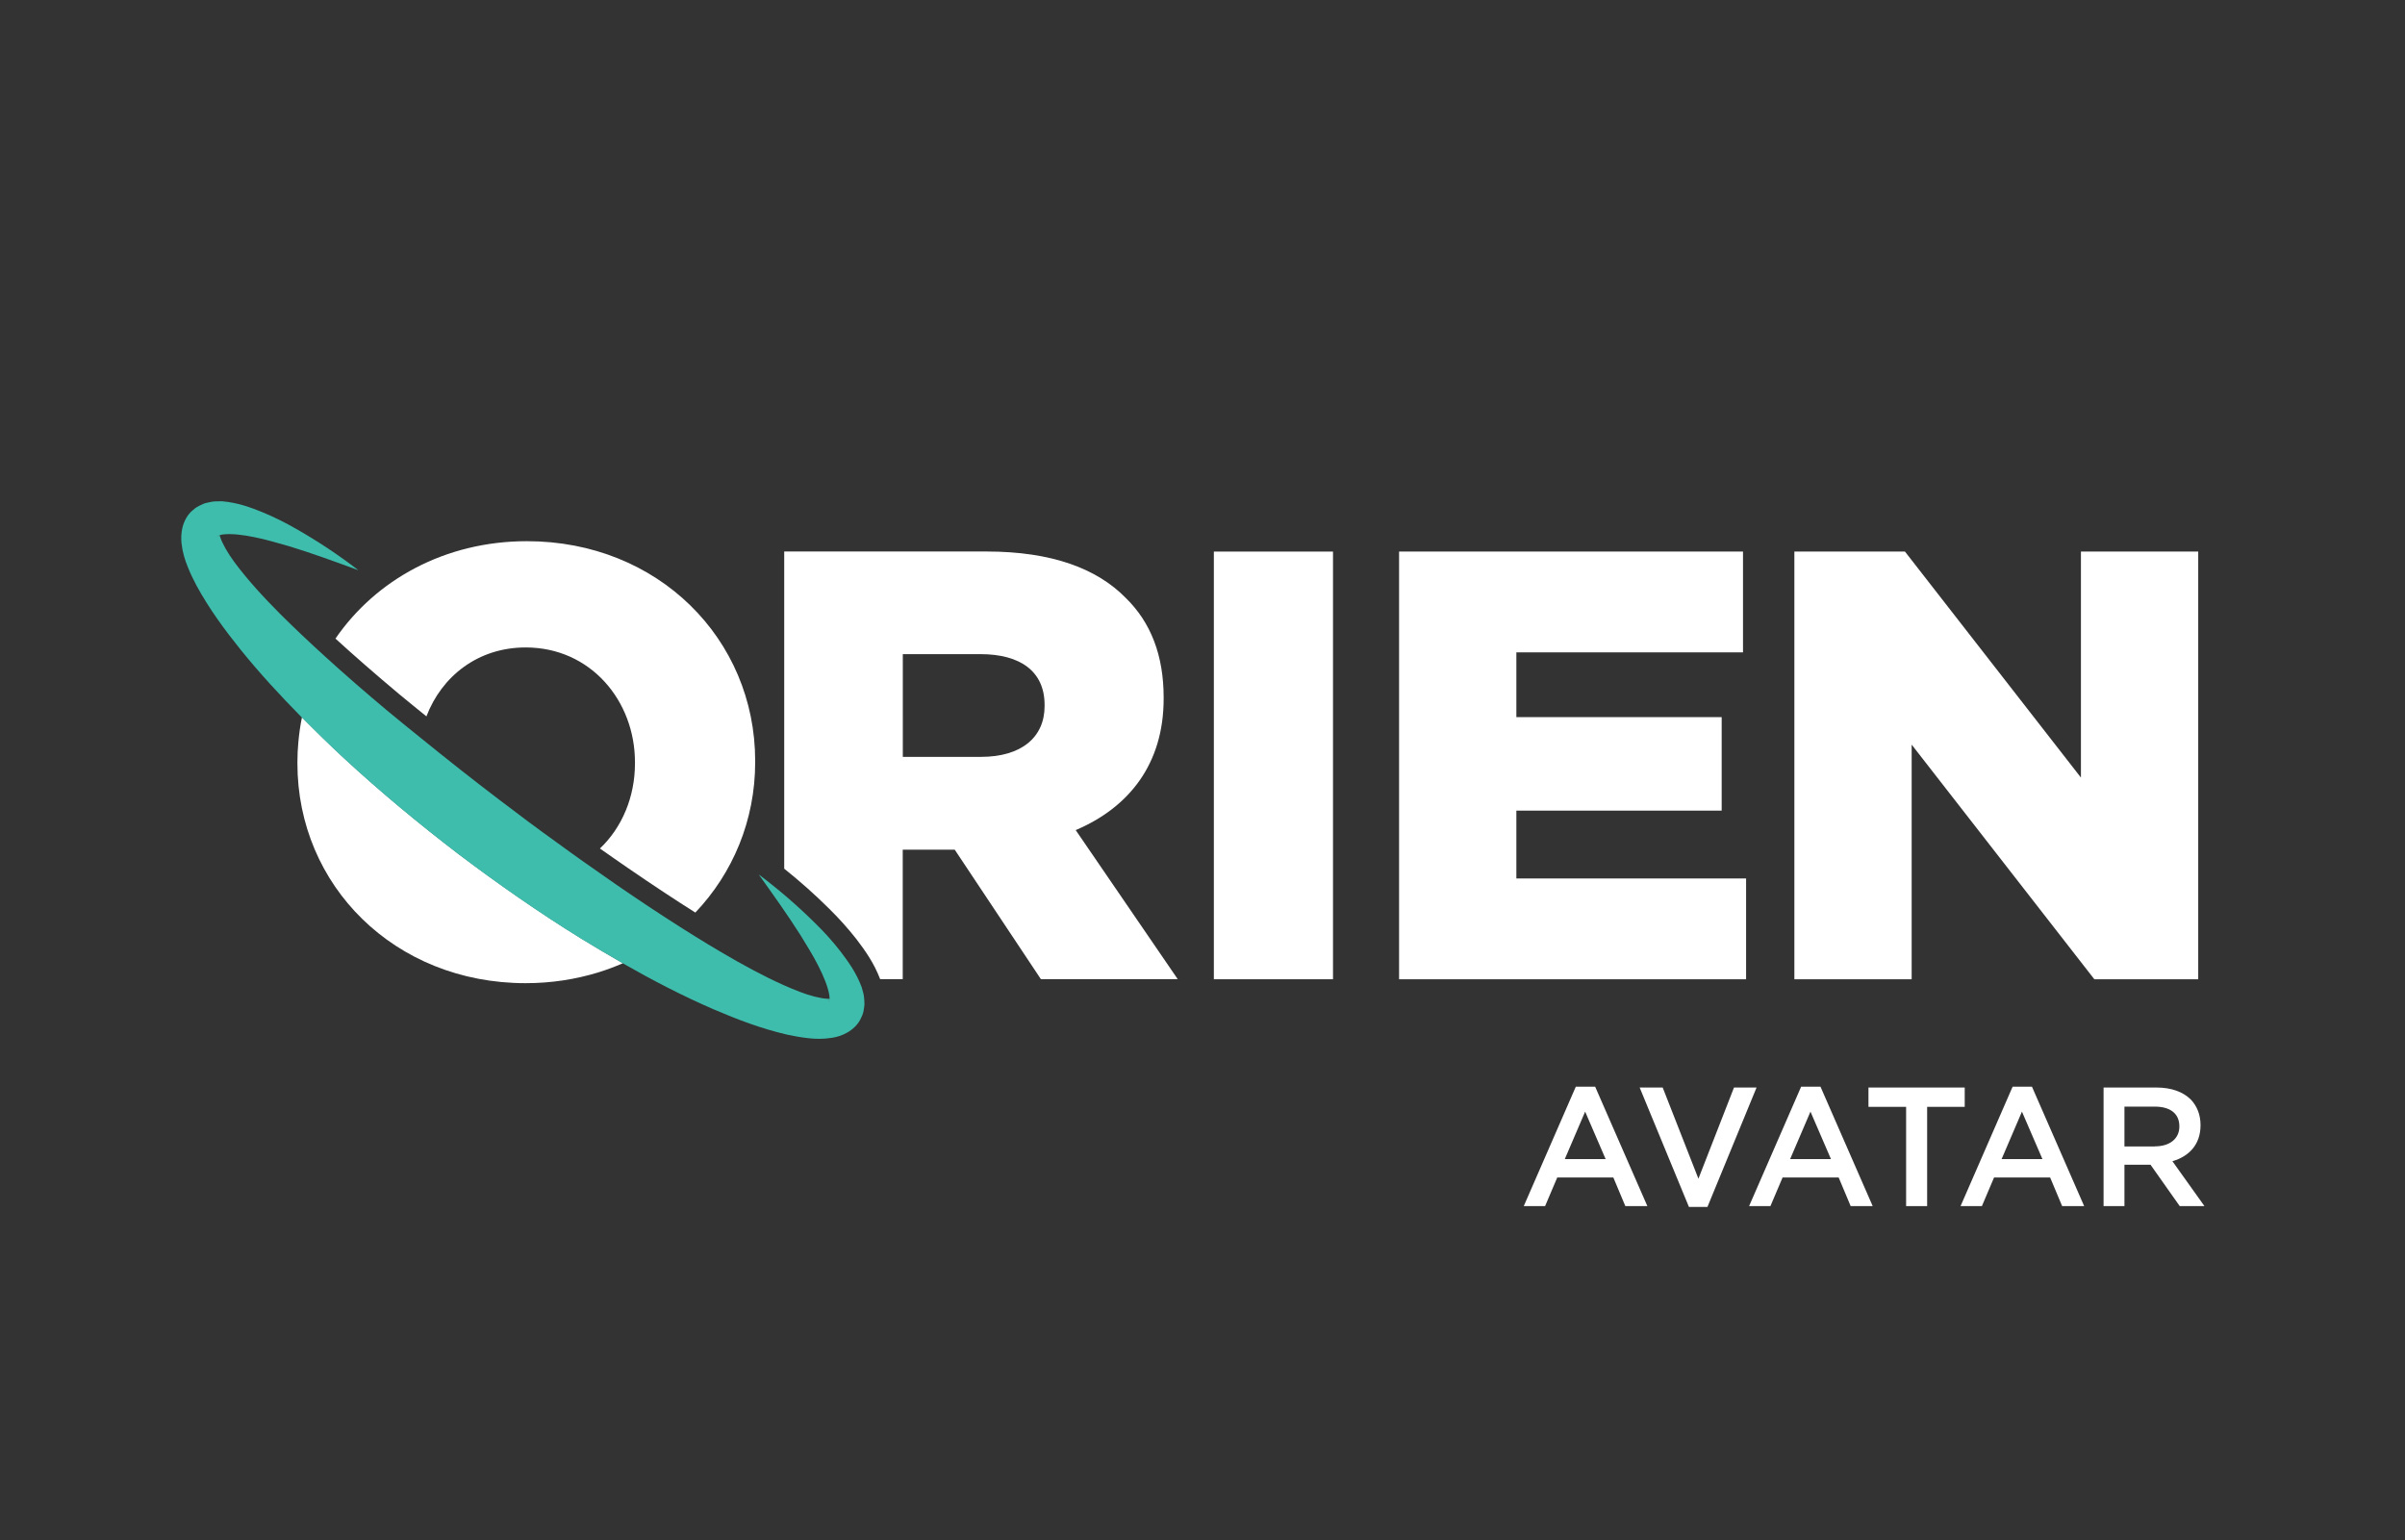 <?xml version="1.0" encoding="utf-8"?>
<!-- Generator: Adobe Illustrator 23.0.3, SVG Export Plug-In . SVG Version: 6.00 Build 0)  -->
<svg version="1.1" id="Layer_1" xmlns="http://www.w3.org/2000/svg" xmlns:xlink="http://www.w3.org/1999/xlink" x="0px" y="0px"
	 viewBox="0 0 312.29 200" style="enable-background:new 0 0 312.29 200;" xml:space="preserve">
<rect x="0" y="0" width="312.29" height="200" fill="#333333" stroke="none"/>
<style type="text/css">
	.st0{fill:none;}
	.st1{fill:#FFFFFF;}
	.st2{fill:#FFFFFF;}
	.st3{fill:#3EBDAD;}
	.st4{display:none;}
	.st5{display:inline;fill:none;stroke:#231F20;stroke-miterlimit:10;}
</style>
<path class="st0" d="M73.95,107.34c1.32,0.98,2.66,1.93,3.96,2.85c2.88-2.73,4.55-6.71,4.55-11.05v-0.16
	c0-7.96-5.76-14.9-14.19-14.9c-6.22,0-10.9,3.75-12.89,8.95c3.65,2.98,7.35,5.93,11.09,8.76C68.94,103.68,71.45,105.55,73.95,107.34
	z"/>
<path class="st1" d="M55.37,93.03c1.99-5.2,6.68-8.95,12.89-8.95c8.44,0,14.19,6.94,14.19,14.9v0.16c0,4.34-1.67,8.32-4.55,11.05
	c1.27,0.9,2.51,1.75,3.65,2.54c3.17,2.18,6.05,4.08,8.74,5.78c4.87-5.12,7.77-11.98,7.77-19.53v-0.16
	c0-15.85-12.61-28.54-29.64-28.54c-10.64,0-19.62,5.02-24.86,12.65c2.42,2.21,5.13,4.58,8.33,7.26
	C53.04,91.15,54.21,92.08,55.37,93.03z"/>
<path class="st2" d="M28.3,69.66c0.04-0.04,0.08-0.07,0.14-0.11c0-0.01,0.01-0.01,0.01-0.01C28.24,69.62,28.15,69.7,28.3,69.66z"/>
<path class="st2" d="M107.63,129.97c0,0.16,0.05,0.05,0.08-0.18c0,0,0,0.01-0.01,0.01C107.68,129.87,107.65,129.92,107.63,129.97z"
	/>
<path class="st1" d="M75.49,121.89c-5.5-3.41-10.8-7.1-15.95-10.99c-5.12-3.92-10.1-8.04-14.85-12.43
	c-1.86-1.73-3.68-3.51-5.48-5.32c-0.22,1.06-0.37,2.15-0.47,3.25c-0.08,0.85-0.12,1.71-0.12,2.58v0.16
	c0,15.85,12.61,28.54,29.64,28.54c3.33,0,6.49-0.5,9.43-1.4c1.1-0.34,2.16-0.74,3.19-1.19C79.07,124.04,77.27,122.98,75.49,121.89z"
	/>
<path class="st2" d="M107.75,129.7c0-0.01-0.02-0.01-0.03-0.01c0,0.04-0.01,0.06-0.01,0.1C107.75,129.75,107.73,129.72,107.75,129.7
	z"/>
<path class="st2" d="M28.45,69.53c0.03-0.01,0.05-0.02,0.08-0.04c-0.01-0.01-0.01-0.03-0.02-0.03
	C28.51,69.49,28.47,69.49,28.45,69.53z"/>
<path class="st3" d="M112.23,129.92c-0.02-0.7-0.19-1.18-0.34-1.72c-0.72-1.92-1.73-3.29-2.75-4.64c-1.03-1.33-2.13-2.54-3.3-3.68
	c-2.31-2.29-4.75-4.39-7.32-6.32c1.87,2.62,3.73,5.21,5.41,7.86c0.81,1.34,1.65,2.65,2.33,4.01c0.68,1.33,1.27,2.74,1.44,3.89
	c0.02,0.15,0.02,0.28,0.01,0.39c0.01,0,0.03,0,0.03,0.01c-0.02,0.01,0,0.05-0.05,0.09c-0.03,0.23-0.09,0.34-0.08,0.18
	c0.02-0.05,0.05-0.1,0.07-0.16c0.01,0,0-0.01,0.01-0.01c0-0.03,0.01-0.06,0.01-0.1c-0.04-0.01-0.13-0.01-0.29-0.02
	c-0.84-0.03-2.27-0.39-3.57-0.9c-2.68-1.03-5.41-2.43-8.08-3.93c-2.5-1.41-4.98-2.92-7.43-4.48c-2.79-1.77-5.55-3.61-8.28-5.49
	c-1.45-1-2.89-2.01-4.33-3.03c-1.11-0.79-2.22-1.58-3.32-2.39c-2.54-1.82-5.05-3.69-7.53-5.59c-3.48-2.64-6.9-5.35-10.29-8.1
	c-1.47-1.19-2.94-2.37-4.39-3.58c-2.73-2.29-5.42-4.62-8.04-7.01c-1.97-1.79-3.9-3.61-5.77-5.47c-2.16-2.17-4.24-4.43-5.95-6.74
	c-0.83-1.12-1.56-2.4-1.82-3.2c-0.05-0.16-0.08-0.25-0.1-0.28c-0.03,0.01-0.06,0.02-0.08,0.04c0,0.01-0.01,0.01-0.01,0.01
	c-0.06,0.04-0.1,0.07-0.14,0.11c-0.15,0.04-0.06-0.04,0.15-0.13c0.03-0.05,0.06-0.04,0.07-0.06c0.01,0,0.01,0.02,0.02,0.03
	c0.11-0.04,0.24-0.08,0.39-0.1c1.15-0.14,2.67,0.05,4.13,0.35c1.48,0.29,2.97,0.75,4.48,1.17c3,0.91,6,2.02,9.02,3.12
	c-2.55-1.96-5.23-3.74-8.05-5.35c-1.41-0.81-2.88-1.55-4.43-2.19c-1.57-0.63-3.16-1.23-5.2-1.41c-0.56,0.01-1.07-0.04-1.75,0.14
	l-0.48,0.11c-0.17,0.06-0.36,0.14-0.53,0.23c-0.35,0.15-0.7,0.34-1.05,0.67c-0.71,0.55-1.16,1.47-1.35,2.23
	c-0.19,0.78-0.18,1.47-0.13,2.06c0.13,1.18,0.44,2.16,0.79,3.02c0.34,0.89,0.74,1.68,1.15,2.47c1.67,3.07,3.65,5.74,5.71,8.31
	c2.51,3.11,5.2,6.02,7.97,8.83c1.79,1.81,3.61,3.59,5.48,5.32c4.75,4.39,9.73,8.51,14.85,12.43c5.15,3.89,10.44,7.59,15.95,10.99
	c1.78,1.09,3.58,2.15,5.4,3.19c3.82,2.18,7.73,4.22,11.83,5.99c3.03,1.3,6.13,2.49,9.54,3.28c0.87,0.18,1.74,0.35,2.69,0.45
	c0.92,0.11,1.95,0.14,3.13-0.05c0.59-0.1,1.26-0.28,1.96-0.68c0.69-0.39,1.45-1.07,1.79-1.9c0.23-0.42,0.32-0.81,0.37-1.19
	c0.03-0.19,0.06-0.39,0.07-0.58L112.23,129.92z"/>
<g>
	<g>
		<path class="st1" d="M139.68,107.8c6.9-2.93,11.42-8.57,11.42-17.06v-0.16c0-5.47-1.67-9.76-4.92-12.93
			c-3.73-3.81-9.6-6.03-18.09-6.03h-26.26v41.19c2.04,1.63,4,3.37,5.85,5.21c1.29,1.27,2.44,2.56,3.52,3.93
			c1.17,1.54,2.27,3.08,3.09,5.21h2.93v-16.82h6.59h0.16l11.19,16.82h17.77L139.68,107.8z M135.64,91.7c0,4.05-3.02,6.59-8.25,6.59
			h-10.16V84.95h10.08c5.16,0,8.33,2.22,8.33,6.59V91.7z"/>
	</g>
	<path class="st1" d="M157.62,71.63h15.47v55.54h-15.47V71.63z"/>
	<path class="st1" d="M181.66,71.63h44.67v13.09h-29.43v8.41h26.66v12.14h-26.66v8.81h29.83v13.09h-45.06V71.63z"/>
	<path class="st1" d="M233,71.63h14.36l22.85,29.35V71.63h15.23v55.54h-13.49L248.23,96.7v30.47H233V71.63z"/>
</g>
<g>
	<path class="st1" d="M204.62,141.12h2.51l6.78,15.51h-2.86l-1.56-3.72h-7.28l-1.58,3.72h-2.77L204.62,141.12z M208.49,150.52
		l-2.66-6.16l-2.64,6.16H208.49z"/>
	<path class="st1" d="M212.91,141.23h2.99l4.64,11.84l4.62-11.84h2.93l-6.38,15.51h-2.4L212.91,141.23z"/>
	<path class="st1" d="M233.88,141.12h2.51l6.78,15.51h-2.86l-1.56-3.72h-7.28l-1.58,3.72h-2.77L233.88,141.12z M237.75,150.52
		l-2.66-6.16l-2.64,6.16H237.75z"/>
	<path class="st1" d="M247.5,143.74h-4.88v-2.51h12.5v2.51h-4.88v12.89h-2.73V143.74z"/>
	<path class="st1" d="M261.34,141.12h2.51l6.78,15.51h-2.86l-1.56-3.72h-7.28l-1.58,3.72h-2.77L261.34,141.12z M265.21,150.52
		l-2.66-6.16l-2.64,6.16H265.21z"/>
	<path class="st1" d="M273.15,141.23h6.87c1.94,0,3.45,0.57,4.44,1.54c0.81,0.84,1.28,1.98,1.28,3.32v0.04
		c0,2.53-1.52,4.05-3.65,4.67l4.16,5.83h-3.21l-3.79-5.37h-3.39v5.37h-2.71V141.23z M279.82,148.87c1.94,0,3.17-1.01,3.17-2.57
		v-0.04c0-1.65-1.19-2.55-3.19-2.55h-3.94v5.17H279.82z"/>
</g>
</svg>
